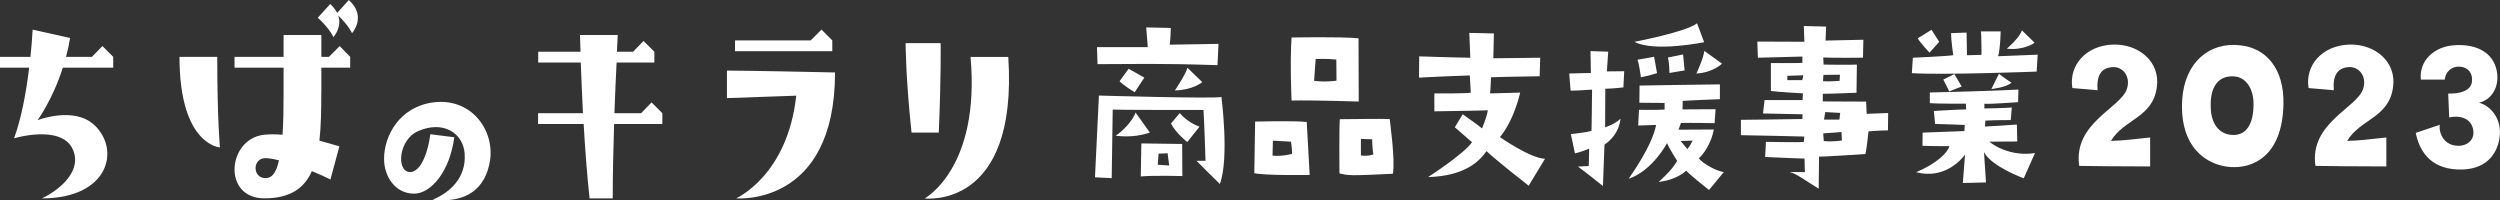 <?xml version="1.0" encoding="UTF-8"?>
<svg id="_レイヤー_1" data-name="レイヤー 1" xmlns="http://www.w3.org/2000/svg" viewBox="0 0 400.58 32.1">
  <rect x="0" y="0" width="400.58" height="32.1" fill="#333333" stroke="none"/>
  <defs>
    <style>
      .cls-1 {
        fill: #fff;
      }
    </style>
  </defs>
  <g>
    <path class="cls-1" d="m4.66,10.84H0v-1.73h4.88c.17-1.51.26-2.98.35-4.36l6,1.34c-.17,1.04-.39,2.07-.65,3.02h4.15l1.68-1.73,1.73,1.73v1.73h-8.07c-1.68,5.23-4.06,8.42-4.06,8.42,0,0,5.83-2.29,9.11.78,4.23,3.97,2.29,11.75-8.42,11.75,3.02-1.43,6.56-4.53,4.92-7.95-1.9-3.93-9.37-1.68-9.37-1.68,1.12-3.02,1.94-7.25,2.42-11.31Z"/>
    <path class="cls-1" d="m34.81,9.11c0,9.98.43,14.51.43,14.51,0,0-6.48-.35-6.48-14.51h6.05Zm16.67,5.7c0,2.85-.04,5.44-.3,7.73,1.25.35,2.38.65,3.2.91l-1.43,5.31c-.86-.43-1.9-.91-2.98-1.34-1.21,2.76-3.5,4.36-7.6,4.36-6.82,0-5.92-9.59-.04-10.19.86-.09,1.9-.09,2.94,0,.13-1.81.17-4.06.17-6.78v-3.97h-7.86v-1.73h7.86v-3.5h6.05v3.5h1.21l1.73-1.73,1.68,1.73v1.73h-4.62v3.97Zm-6.78,10.88c-.86-.22-1.64-.35-2.16-.35-2.12,0-2.12,3.2,0,3.2.95,0,1.68-.65,2.16-2.85Zm11.7-20.38s-.48-1.17-2.2-2.81c.65,1.9-.78,3.45-.78,3.45,0,0-.52-1.3-2.5-3.11l1.99-2.2c.52.48.86.95,1.12,1.43l1.86-2.07c2.94,2.63.52,5.31.52,5.31Z"/>
    <path class="cls-1" d="m74.45,24.6c-.24-3.26-3.42-5.38-7.5-3.57-3.08,1.39-3.45,6.29-1.39,6.53,1.51.18,2.87-2.21,3.39-6.05l3.84.48c-.7,5.41-3.69,9.04-6.44,9.04-2.96,0-4.81-2.66-4.81-5.59,0-3.69,2.48-8.34,7.92-9.04,6.02-.76,9.76,4.38,9.07,9.25-.7,4.59-3.78,6.95-9.22,6.35,2.75-1.12,5.44-3.51,5.14-7.41Z"/>
    <path class="cls-1" d="m86.24,18.14h7.17c-.17-3.15-.26-5.96-.35-8.12h-6.82v-1.73h6.78l-.09-2.68h6.05l-.13,2.68h2.59l1.68-1.73,1.73,1.73v1.73h-6.05c-.13,2.16-.22,5.01-.35,8.12h4.27l1.68-1.73,1.73,1.73v1.73h-7.73c-.13,3.93-.22,8.2-.22,11.92h-3.71c-.43-3.93-.73-8.12-.95-11.92h-7.3v-1.73Z"/>
    <path class="cls-1" d="m116.48,11.31s3.54,0,17.32.3c0,21.59-15.85,20.17-15.85,20.17,0,0,8.25-3.63,9.63-16.45l-11.1.39v-4.4Zm16.88-3.11h-15.59v-1.73h12.13l1.73-1.73,1.73,1.73v1.73Z"/>
    <path class="cls-1" d="m150.42,21.25h-4.36c-.95-8.85-.95-14.34-.95-14.34h5.61s.09,5.48-.3,14.34Zm11.14-12.13c1.6,24.57-13.39,22.67-13.39,22.67,0,0,8.94-4.84,7.34-22.67h6.05Z"/>
  </g>
  <g>
    <path class="cls-1" d="m195.71,15.53s1.29,9.81-.25,13.95c0,0-3.47-3.41-3.75-3.72h1.45s-.19-6.15-.32-8.14c-1.77,0-13.44,0-14.55-.06l-.16,10.98-2.68-.13.63-13.1s18.84.54,19.63.22Zm-19.94-7.98h8.14l-.25-3.16,3.94.09s-.06,2.27-.19,2.68l7.83-.13-.16,3.41c-9.85-.32-12.87-.16-19.22-.16l-.09-2.75Zm6.18,10.48l2.3,3.22c-1.07.32-2.78.82-5.49.5,1.04-.66,2.75-2.37,3.19-3.72Zm-2.56-5.02l1.45-1.99s1.99,1.1,2.52,1.42l-1.55,2.34s-1.77-1.07-2.43-1.77Zm3.5,9.97l6.53.09.03,5.14s-4.45-.13-6.66.06l.09-5.3Zm2.62,3.41c.79.06,1.83.13,1.83.13l-.25-1.96-1.45.06-.13,1.77Zm4.73-3.63s-1.8-1.39-2.62-2.97l1.42-1.67s1.14,1.45,3.16,2.18l-1.96,2.46Zm-1.99-8.27s1.7-2.49,2.02-3.63l2.37,2.3s-1.45,1.26-4.39,1.33Z"/>
    <path class="cls-1" d="m209.38,19.54l.47,8.49s-6.94.13-8.87-.28l.13-8.27s6.09-.16,8.27.06Zm-2.52,3.16l-2.9-.16-.06,2.4c1.48.16,3.12-.28,3.12-.28.06-.6-.16-1.96-.16-1.96Zm.09-16.69s8.02-.16,10.73.13l.03,10.13s-7.6-.25-10.76-.16c0,0-.28-6.03,0-10.1Zm3.6,6.94c1.89.25,3.6-.03,3.6-.03l-.03-3.38c-1.42-.16-3.31-.09-3.31-.09l-.25,3.5Zm12.12,6.12s.95,6.88.5,8.77c-7.1.35-7.1.28-8.55-.06,0,0-.06-7.45.06-8.68,0,0,7.23-.09,7.98-.03Zm-2.62,5.68c-.16-.98-.19-2.43-.19-2.43l-1.8-.06v2.65c1.2.16,1.99-.16,1.99-.16Z"/>
    <path class="cls-1" d="m227.39,9.03s5.59.19,8.2.22l-.16-3.98,3.94.09-.09,3.98,7.51-.09-.09,2.97s-6.22.09-7.79.16c0,0-.09,2.27-.16,2.59l4.83-.13s-.92,4.35-3.25,7.13c0,0,4.89,3.41,7.23,3.47l-2.62,4.32s-5.52-4.32-6.75-5.55c-1.23,1.77-3.6,3.98-9.37,4.17,0,0,5.93-3.85,7.04-5.59l-2.75-2.4,1.26-2.08s2.71,1.89,3.09,2.27c0,0,.63-1.36.95-2.9,0,0-5.68.13-8.58.16v-2.87s5.52.03,5.84-.13l-.16-2.75s-4.17.13-8.14.35l.03-3.41Z"/>
    <path class="cls-1" d="m251.44,11.78l3.47-.09-.06-3.5,2.84.09-.22,3.16,2.78-.03-.13,2.59s-1.42.19-2.9.22l-.03,6.18s1.61-.5,2.46-1.39c0,0-.06,2.46-2.56,4.17l-.25,6.63s-2.84-2.3-4.01-3.12l1.74-.09s.06-1.7.06-2.78c0,0-1.29.54-2.27.76l-.66-3.09s2.71-.28,3.31-.54c0,0,.09-5.18.09-6.59-1.14.09-3.22.19-3.44.16l-.22-2.71Zm9.53,16.85c3.38-4.86,4.17-7.42,4.39-8.61l-2.87.09.13-2.52s2.52.06,4.1-.03v-1.07s-2.46,0-4.04-.03l.03-2.75s9.4-.16,12.87-.19v2.37s-4.89.19-5.96.28c0,0,0,1.1-.03,1.36l5.3-.03-.16,2.24c-4.23-.09-4.64-.03-5.4-.03,0,0-.16.5-.38,1.07,1.86,0,5.27-.03,5.65-.03,0,0-.35,2.62-2.4,4.64.82.95,2.93,2.05,4.01,2.18l-2.37,2.87s-2.84-2.21-3.66-3.09c0,0-1.45,1.48-4.42,1.8,0,0,2.18-1.86,2.97-3.38,0,0-1.23-1.89-1.61-2.84,0,0-2.33,4.42-6.15,5.71Zm.92-21.93s8.3-1.58,10.03-2.97l1.14,3.03s-7.98,1.64-11.17-.06Zm.5,2.87l2.65-.47.47,2.62s-1.61.5-2.59.66c0,0-.25-2.05-.54-2.81Zm4.86-.35l2.43-.5.25,2.56-2.43.41s-.03-1.77-.25-2.46Zm2.05,13.38l1.07,1.29c.38-.44.85-1.36.85-1.36l-1.92.06Zm2.52-10.82s1.17-2.52,1.26-3.63l2.84,2.05s-1.39,1.42-4.1,1.58Z"/>
    <path class="cls-1" d="m289.11,25.41s-4.83-.16-6.28-.25l.13-2.43s5.4.09,6.06.03l.09-.88s-8.65-.22-10.16-.22v-2.46s8.08-.09,9.85-.13l.03-.76s-5.9-.13-6.34-.13l.25-2.15h6.09l.06-1.07s-3.94-.22-5.14-.38v-4.48s4.61.03,5.05-.03v-1.01s-6.75.19-7.13.19l-.09-2.59,7.54.03-.09-2.52,3.57.09-.09,2.24,6.06-.13-.06,2.87s-4.54.06-6.37-.03l.06,1.14s4.77.06,5.33,0l-.06,4.51s-4.61.19-5.4.16v1.23l6.94.03.09,1.96,3.44-.13-.03,2.78s-1.39,0-3.12.16c0,0-.28,2.84-.5,3.63,0,0-7.04.47-7.42.41l-.06,5.14c-2.21-1.33-3.38-2.3-4.64-2.68l2.43.03-.06-2.18Zm-.16-13.35l-2.56.09v.69h2.4l.16-.79Zm3.16.95c.95.09,2.65-.06,2.65-.06l.06-.98-2.65.03-.06,1.01Zm.03,8.36l.09,1.23c1.33.16,2.9-.09,2.9-.09l-.06-1.36-2.93.22Zm.13-2.21h2.46l.13-1.07-2.4-.13-.19,1.2Z"/>
    <path class="cls-1" d="m306.34,11.71l.16-2.46s5.71-.25,6.47-.41c0,0-.35-2.43-.35-3.53l2.49-.09.06,3.63,2.33-.06s0-3.19-.09-3.76h3.16s-.06,2.93-.41,3.98l6.34-.25-.16,2.71s-14.77.57-20.01.25Zm8.17,17.61l.35-4.54c-.66.92-3.44,3.98-7.83,2.81,3.34-1.39,5.08-3.19,5.33-4.17,0,0-3.03,0-4.32-.06l.03-2.11s6.28-.25,6.69-.25l.06-.98s-4.1-.16-4.76-.16l-.19-2.08s4.13-.25,5.18-.25l-.06-.92s-4.58.03-5.77-.09v-1.7s10.67-.25,14.2-.47l-.06,2.02s-4.73.35-5.4.25v.76s3.72-.06,4.39-.16l-.16,2.02s-2.84,0-4.07.09l-.06.95s3.53-.22,5.11-.32l.06,2.71s-2.87.03-4.45.03c.28.32,3.19,2.46,7.29,1.83l-1.8,4.04s-5.21-1.89-6.37-4.2l.32,4.86-3.69.09Zm-5.02-24.55l1.23,1.93-1.55,1.74s-1.48-1.58-1.89-2.3l2.21-1.36Zm1.89,7.98l1.77-.88,1.17,1.99-1.99.79s-.69-1.42-.95-1.89Zm7.7,1.51l1.23-2.46c.38.41,1.99,1.45,1.99,1.45-.88.79-3.22,1.01-3.22,1.01Zm2.49-6.47s2.08-1.77,2.4-2.93l2.05,1.99s-1.7,1.26-4.45.95Z"/>
    <path class="cls-1" d="m332.06,14.11c-.6-3.57,2.11-6.85,6.59-6.97,4.04-.09,7.54,2.75,6.94,6.85-.66,4.89-5.21,5.05-7.35,8.58,1.99-.03,3.44-.25,6.28-.54v4.64c-8.24-.03-6.22-.03-11.36-.09-1.01-6.85,6.66-9.28,7.64-12.34.66-1.99-.69-3.72-2.52-3.47-1.61.19-2.37,1.36-2.18,3.69l-4.04-.35Z"/>
    <path class="cls-1" d="m349.66,15.97c.38-6,4.39-9.28,9.25-8.71,4.1.38,7.13,3.66,6.97,9.53-.22,8.49-5.14,10.22-8.52,9.97-3.85-.28-8.17-3.22-7.7-10.79Zm4.58,1.42c.09,2.37,1.26,4.07,3.35,4.23,2.37.16,3.5-1.77,3.5-4.95,0-2.65-1.36-4.29-3.03-4.42-2.37-.22-4.04,1.39-3.82,5.14Z"/>
    <path class="cls-1" d="m369.91,14.11c-.6-3.57,2.11-6.85,6.59-6.97,4.04-.09,7.54,2.75,6.94,6.85-.66,4.89-5.21,5.05-7.35,8.58,1.99-.03,3.44-.25,6.28-.54v4.64c-8.24-.03-6.22-.03-11.36-.09-1.01-6.85,6.66-9.28,7.64-12.34.66-1.99-.69-3.72-2.52-3.47-1.61.19-2.37,1.36-2.18,3.69l-4.04-.35Z"/>
    <path class="cls-1" d="m390.93,19.98c-.19,1.36.69,3.44,3.09,3.38,1.23-.03,2.37-.82,2.3-2.21-.09-1.96-1.83-2.78-3.88-2.33l-.16-3.82c2.78.03,3.76-.92,3.82-2.05.09-1.8-1.29-2.34-2.3-2.27-.95.06-1.92.73-2.08,2.08h-3.82c-.32-3.03,2.11-5.21,5.11-5.49,4.17-.38,6.82,1.48,7.13,4.61.22,2.3-1.01,4.13-2.93,4.58,2.05.54,3.69,2.78,3.31,5.52-.41,3.03-2.49,5.33-6.66,5.18-4.76-.16-6.28-3.38-6.78-5.87l3.85-1.29Z"/>
  </g>
</svg>